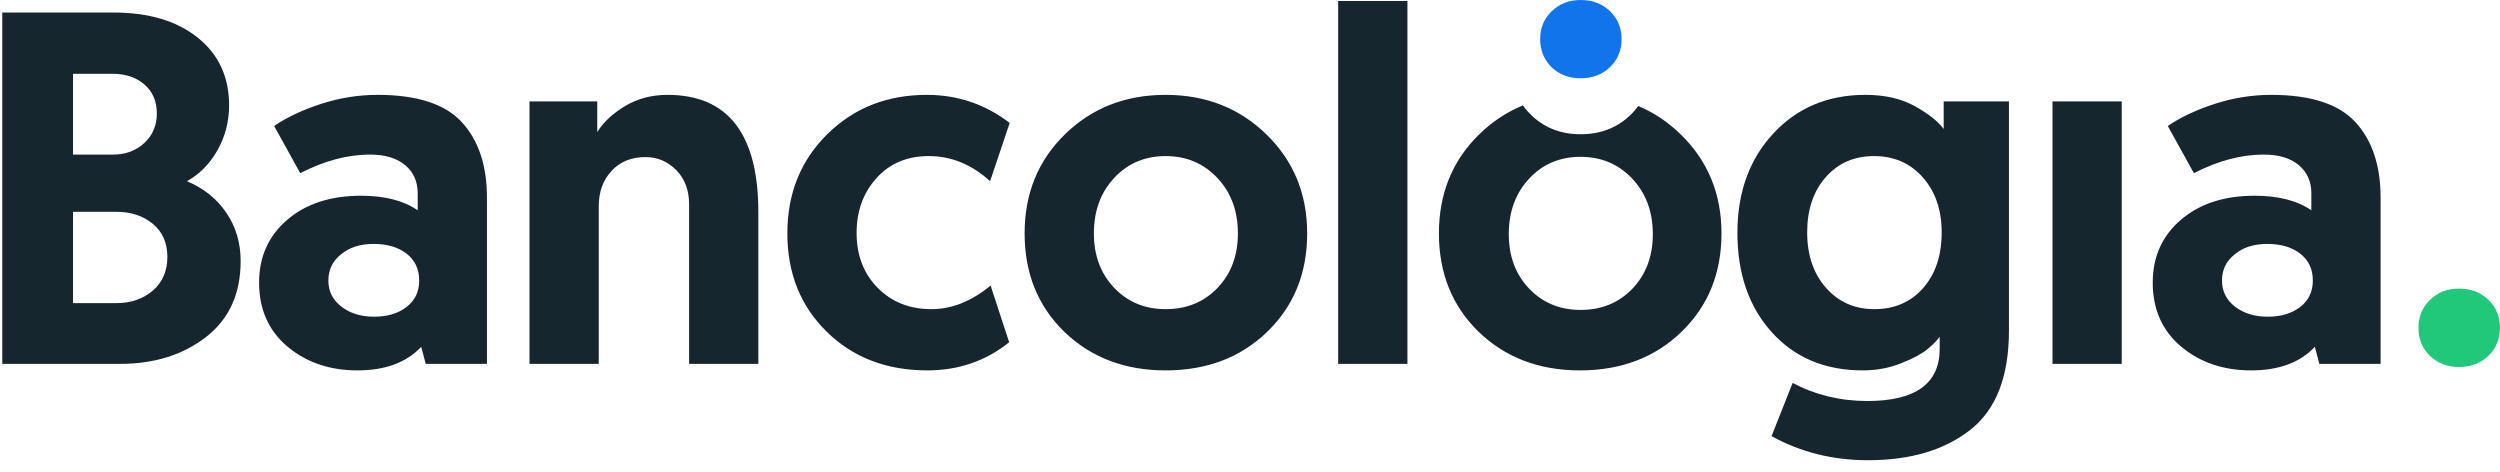 <?xml version="1.0" encoding="UTF-8"?>
<svg width="180px" height="34px" viewBox="0 0 180 34" version="1.1" xmlns="http://www.w3.org/2000/svg" xmlns:xlink="http://www.w3.org/1999/xlink">
    <!-- Generator: Sketch 51.3 (57544) - http://www.bohemiancoding.com/sketch -->
    <title>bancologia</title>
    <desc>Created with Sketch.</desc>
    <defs></defs>
    <g id="Welcome" stroke="none" stroke-width="1" fill="none" fill-rule="evenodd">
        <g id="Mobile-Portrait-Copy-2" transform="translate(-16, -16)">
            <g id="bancologia" transform="translate(16, 16)">
                <path d="M0.163,26.198 L0.163,0.903 L8.185,0.903 C10.714,0.903 12.732,1.506 14.237,2.71 C15.743,3.915 16.496,5.541 16.496,7.588 C16.496,8.745 16.219,9.817 15.665,10.805 C15.111,11.792 14.376,12.539 13.46,13.045 C14.665,13.551 15.611,14.31 16.297,15.321 C16.984,16.333 17.327,17.49 17.327,18.79 C17.327,21.151 16.496,22.976 14.834,24.265 C13.171,25.554 11.112,26.198 8.654,26.198 L0.163,26.198 Z M5.258,11.13 L8.149,11.13 C9.04,11.13 9.787,10.853 10.389,10.299 C10.991,9.745 11.292,9.034 11.292,8.167 C11.292,7.299 10.997,6.607 10.407,6.089 C9.817,5.571 9.04,5.312 8.076,5.312 L5.258,5.312 L5.258,11.13 Z M5.258,21.826 L8.365,21.826 C9.425,21.826 10.305,21.525 11.003,20.922 C11.702,20.32 12.051,19.513 12.051,18.501 C12.051,17.49 11.702,16.695 11.003,16.116 C10.305,15.538 9.425,15.249 8.365,15.249 L5.258,15.249 L5.258,21.826 Z M18.655,20.344 C18.655,18.489 19.33,16.984 20.679,15.827 C22.028,14.671 23.799,14.093 25.991,14.093 C27.701,14.093 29.062,14.442 30.074,15.141 L30.074,13.912 C30.074,13.069 29.773,12.394 29.171,11.889 C28.568,11.383 27.725,11.13 26.641,11.13 C25.027,11.13 23.353,11.575 21.618,12.467 L19.739,9.07 C20.655,8.444 21.781,7.914 23.118,7.48 C24.455,7.046 25.81,6.83 27.183,6.83 C30.026,6.83 32.049,7.486 33.254,8.799 C34.459,10.112 35.061,11.925 35.061,14.237 L35.061,26.198 L30.652,26.198 L30.327,24.97 C29.267,26.102 27.737,26.668 25.738,26.668 C23.738,26.668 22.058,26.096 20.697,24.952 C19.336,23.807 18.655,22.272 18.655,20.344 Z M24.545,18.321 C23.943,18.803 23.642,19.429 23.642,20.2 C23.642,20.971 23.955,21.597 24.581,22.079 C25.208,22.561 25.991,22.802 26.93,22.802 C27.894,22.802 28.677,22.567 29.279,22.097 C29.881,21.627 30.182,20.995 30.182,20.2 C30.182,19.381 29.881,18.736 29.279,18.266 C28.677,17.797 27.882,17.562 26.894,17.562 C25.931,17.562 25.148,17.815 24.545,18.321 Z M48.061,6.83 C52.421,6.83 54.601,9.648 54.601,15.285 L54.601,26.198 L49.615,26.198 L49.615,14.707 C49.615,13.695 49.308,12.876 48.693,12.25 C48.079,11.624 47.338,11.31 46.471,11.31 C45.459,11.31 44.646,11.642 44.032,12.304 C43.417,12.967 43.11,13.816 43.11,14.852 L43.11,26.198 L38.124,26.198 L38.124,7.299 L43.002,7.299 L43.002,9.504 C43.46,8.781 44.134,8.155 45.025,7.625 C45.917,7.095 46.929,6.83 48.061,6.83 Z M67.059,22.259 C68.529,22.259 69.95,21.693 71.323,20.561 L72.66,24.644 C70.974,25.993 69.011,26.668 66.77,26.668 C63.831,26.668 61.416,25.741 59.525,23.886 C57.634,22.031 56.689,19.67 56.689,16.803 C56.689,13.936 57.646,11.557 59.561,9.666 C61.476,7.775 63.867,6.83 66.734,6.83 C68.951,6.83 70.938,7.504 72.697,8.853 L71.287,13.045 C69.962,11.84 68.493,11.238 66.879,11.238 C65.313,11.238 64.054,11.768 63.103,12.828 C62.151,13.888 61.675,15.201 61.675,16.767 C61.675,18.381 62.181,19.7 63.193,20.724 C64.205,21.748 65.494,22.259 67.059,22.259 Z M76.627,23.886 C74.723,22.031 73.772,19.67 73.772,16.803 C73.772,13.936 74.742,11.557 76.681,9.666 C78.62,7.775 81.035,6.83 83.926,6.83 C86.817,6.83 89.238,7.781 91.189,9.684 C93.141,11.587 94.116,13.96 94.116,16.803 C94.116,19.67 93.159,22.031 91.243,23.886 C89.328,25.741 86.889,26.668 83.926,26.668 C80.987,26.668 78.554,25.741 76.627,23.886 Z M78.759,16.803 C78.759,18.393 79.246,19.7 80.222,20.724 C81.198,21.748 82.432,22.259 83.926,22.259 C85.444,22.259 86.69,21.748 87.666,20.724 C88.642,19.7 89.129,18.393 89.129,16.803 C89.129,15.189 88.636,13.858 87.648,12.81 C86.66,11.762 85.42,11.238 83.926,11.238 C82.432,11.238 81.198,11.762 80.222,12.81 C79.246,13.858 78.759,15.189 78.759,16.803 Z M109.646,7.591 C109.782,7.779 109.932,7.959 110.096,8.13 C111.072,9.154 112.306,9.666 113.8,9.666 C115.317,9.666 116.564,9.154 117.54,8.13 C117.691,7.971 117.831,7.805 117.959,7.633 C119.083,8.107 120.103,8.79 121.02,9.684 C122.971,11.587 123.947,13.96 123.947,16.803 C123.947,19.67 122.989,22.031 121.074,23.886 C119.159,25.741 116.72,26.668 113.756,26.668 C110.817,26.668 108.384,25.741 106.457,23.886 C104.554,22.031 103.602,19.67 103.602,16.803 C103.602,13.936 104.572,11.557 106.511,9.666 C107.446,8.755 108.491,8.063 109.646,7.591 Z M96.348,26.198 L96.348,0.072 L101.335,0.072 L101.335,26.198 L96.348,26.198 Z M108.632,16.857 C108.632,18.447 109.12,19.754 110.096,20.778 C111.072,21.802 112.306,22.314 113.8,22.314 C115.317,22.314 116.564,21.802 117.54,20.778 C118.515,19.754 119.003,18.447 119.003,16.857 C119.003,15.243 118.509,13.912 117.522,12.864 C116.534,11.816 115.293,11.292 113.8,11.292 C112.306,11.292 111.072,11.816 110.096,12.864 C109.12,13.912 108.632,15.243 108.632,16.857 Z M127.551,31.402 L129.069,27.571 C130.707,28.439 132.502,28.872 134.453,28.872 C137.922,28.872 139.657,27.62 139.657,25.114 L139.657,24.247 C139.464,24.512 139.175,24.807 138.79,25.132 C138.404,25.457 137.778,25.795 136.911,26.144 C136.043,26.493 135.116,26.668 134.128,26.668 C131.406,26.668 129.22,25.753 127.57,23.922 C125.919,22.091 125.094,19.706 125.094,16.767 C125.094,13.852 125.955,11.467 127.678,9.612 C129.4,7.757 131.611,6.83 134.309,6.83 C135.706,6.83 136.893,7.101 137.868,7.643 C138.844,8.185 139.536,8.733 139.946,9.287 L139.946,7.299 L144.644,7.299 L144.644,23.813 C144.644,27.114 143.716,29.493 141.861,30.95 C140.006,32.408 137.549,33.136 134.49,33.136 C131.96,33.136 129.647,32.558 127.551,31.402 Z M139.801,16.731 C139.801,15.117 139.35,13.798 138.446,12.774 C137.543,11.75 136.369,11.238 134.923,11.238 C133.502,11.238 132.345,11.744 131.454,12.756 C130.563,13.768 130.117,15.093 130.117,16.731 C130.117,18.369 130.569,19.7 131.472,20.724 C132.376,21.748 133.538,22.259 134.959,22.259 C136.405,22.259 137.573,21.754 138.464,20.742 C139.356,19.73 139.801,18.393 139.801,16.731 Z M147.779,26.198 L147.779,7.299 L152.765,7.299 L152.765,26.198 L147.779,26.198 Z M154.997,20.344 C154.997,18.489 155.672,16.984 157.021,15.827 C158.37,14.671 160.14,14.093 162.333,14.093 C164.043,14.093 165.404,14.442 166.416,15.141 L166.416,13.912 C166.416,13.069 166.115,12.394 165.512,11.889 C164.91,11.383 164.067,11.13 162.983,11.13 C161.369,11.13 159.695,11.575 157.96,12.467 L156.081,9.07 C156.997,8.444 158.123,7.914 159.46,7.48 C160.797,7.046 162.152,6.83 163.525,6.83 C166.368,6.83 168.391,7.486 169.596,8.799 C170.8,10.112 171.403,11.925 171.403,14.237 L171.403,26.198 L166.994,26.198 L166.669,24.97 C165.609,26.102 164.079,26.668 162.08,26.668 C160.08,26.668 158.4,26.096 157.039,24.952 C155.678,23.807 154.997,22.272 154.997,20.344 Z M160.887,18.321 C160.285,18.803 159.984,19.429 159.984,20.2 C159.984,20.971 160.297,21.597 160.923,22.079 C161.55,22.561 162.333,22.802 163.272,22.802 C164.236,22.802 165.019,22.567 165.621,22.097 C166.223,21.627 166.524,20.995 166.524,20.2 C166.524,19.381 166.223,18.736 165.621,18.266 C165.019,17.797 164.224,17.562 163.236,17.562 C162.272,17.562 161.489,17.815 160.887,18.321 Z" id="Bancologia" fill="#16262E"></path>
                <path d="M111.728,4.853 C111.17,4.305 110.891,3.628 110.891,2.819 C110.891,2.01 111.17,1.338 111.728,0.803 C112.287,0.268 112.979,1.014095e-14 113.804,0 C114.654,1.014095e-14 115.358,0.268 115.916,0.803 C116.475,1.338 116.754,2.01 116.754,2.819 C116.754,3.628 116.475,4.299 115.916,4.835 C115.358,5.37 114.654,5.637 113.804,5.637 C112.979,5.637 112.287,5.376 111.728,4.853 Z" id="i" fill="#1174EB"></path>
                <path d="M174.967,25.638 C174.408,25.09 174.128,24.411 174.128,23.601 C174.128,22.791 174.408,22.118 174.967,21.582 C175.526,21.046 176.219,20.778 177.046,20.778 C177.897,20.778 178.602,21.046 179.161,21.582 C179.72,22.118 180,22.791 180,23.601 C180,24.411 179.72,25.084 179.161,25.62 C178.602,26.156 177.897,26.424 177.046,26.424 C176.219,26.424 175.526,26.162 174.967,25.638 Z" id="i" fill="#21C87A"></path>
            </g>
        </g>
    </g>
</svg>